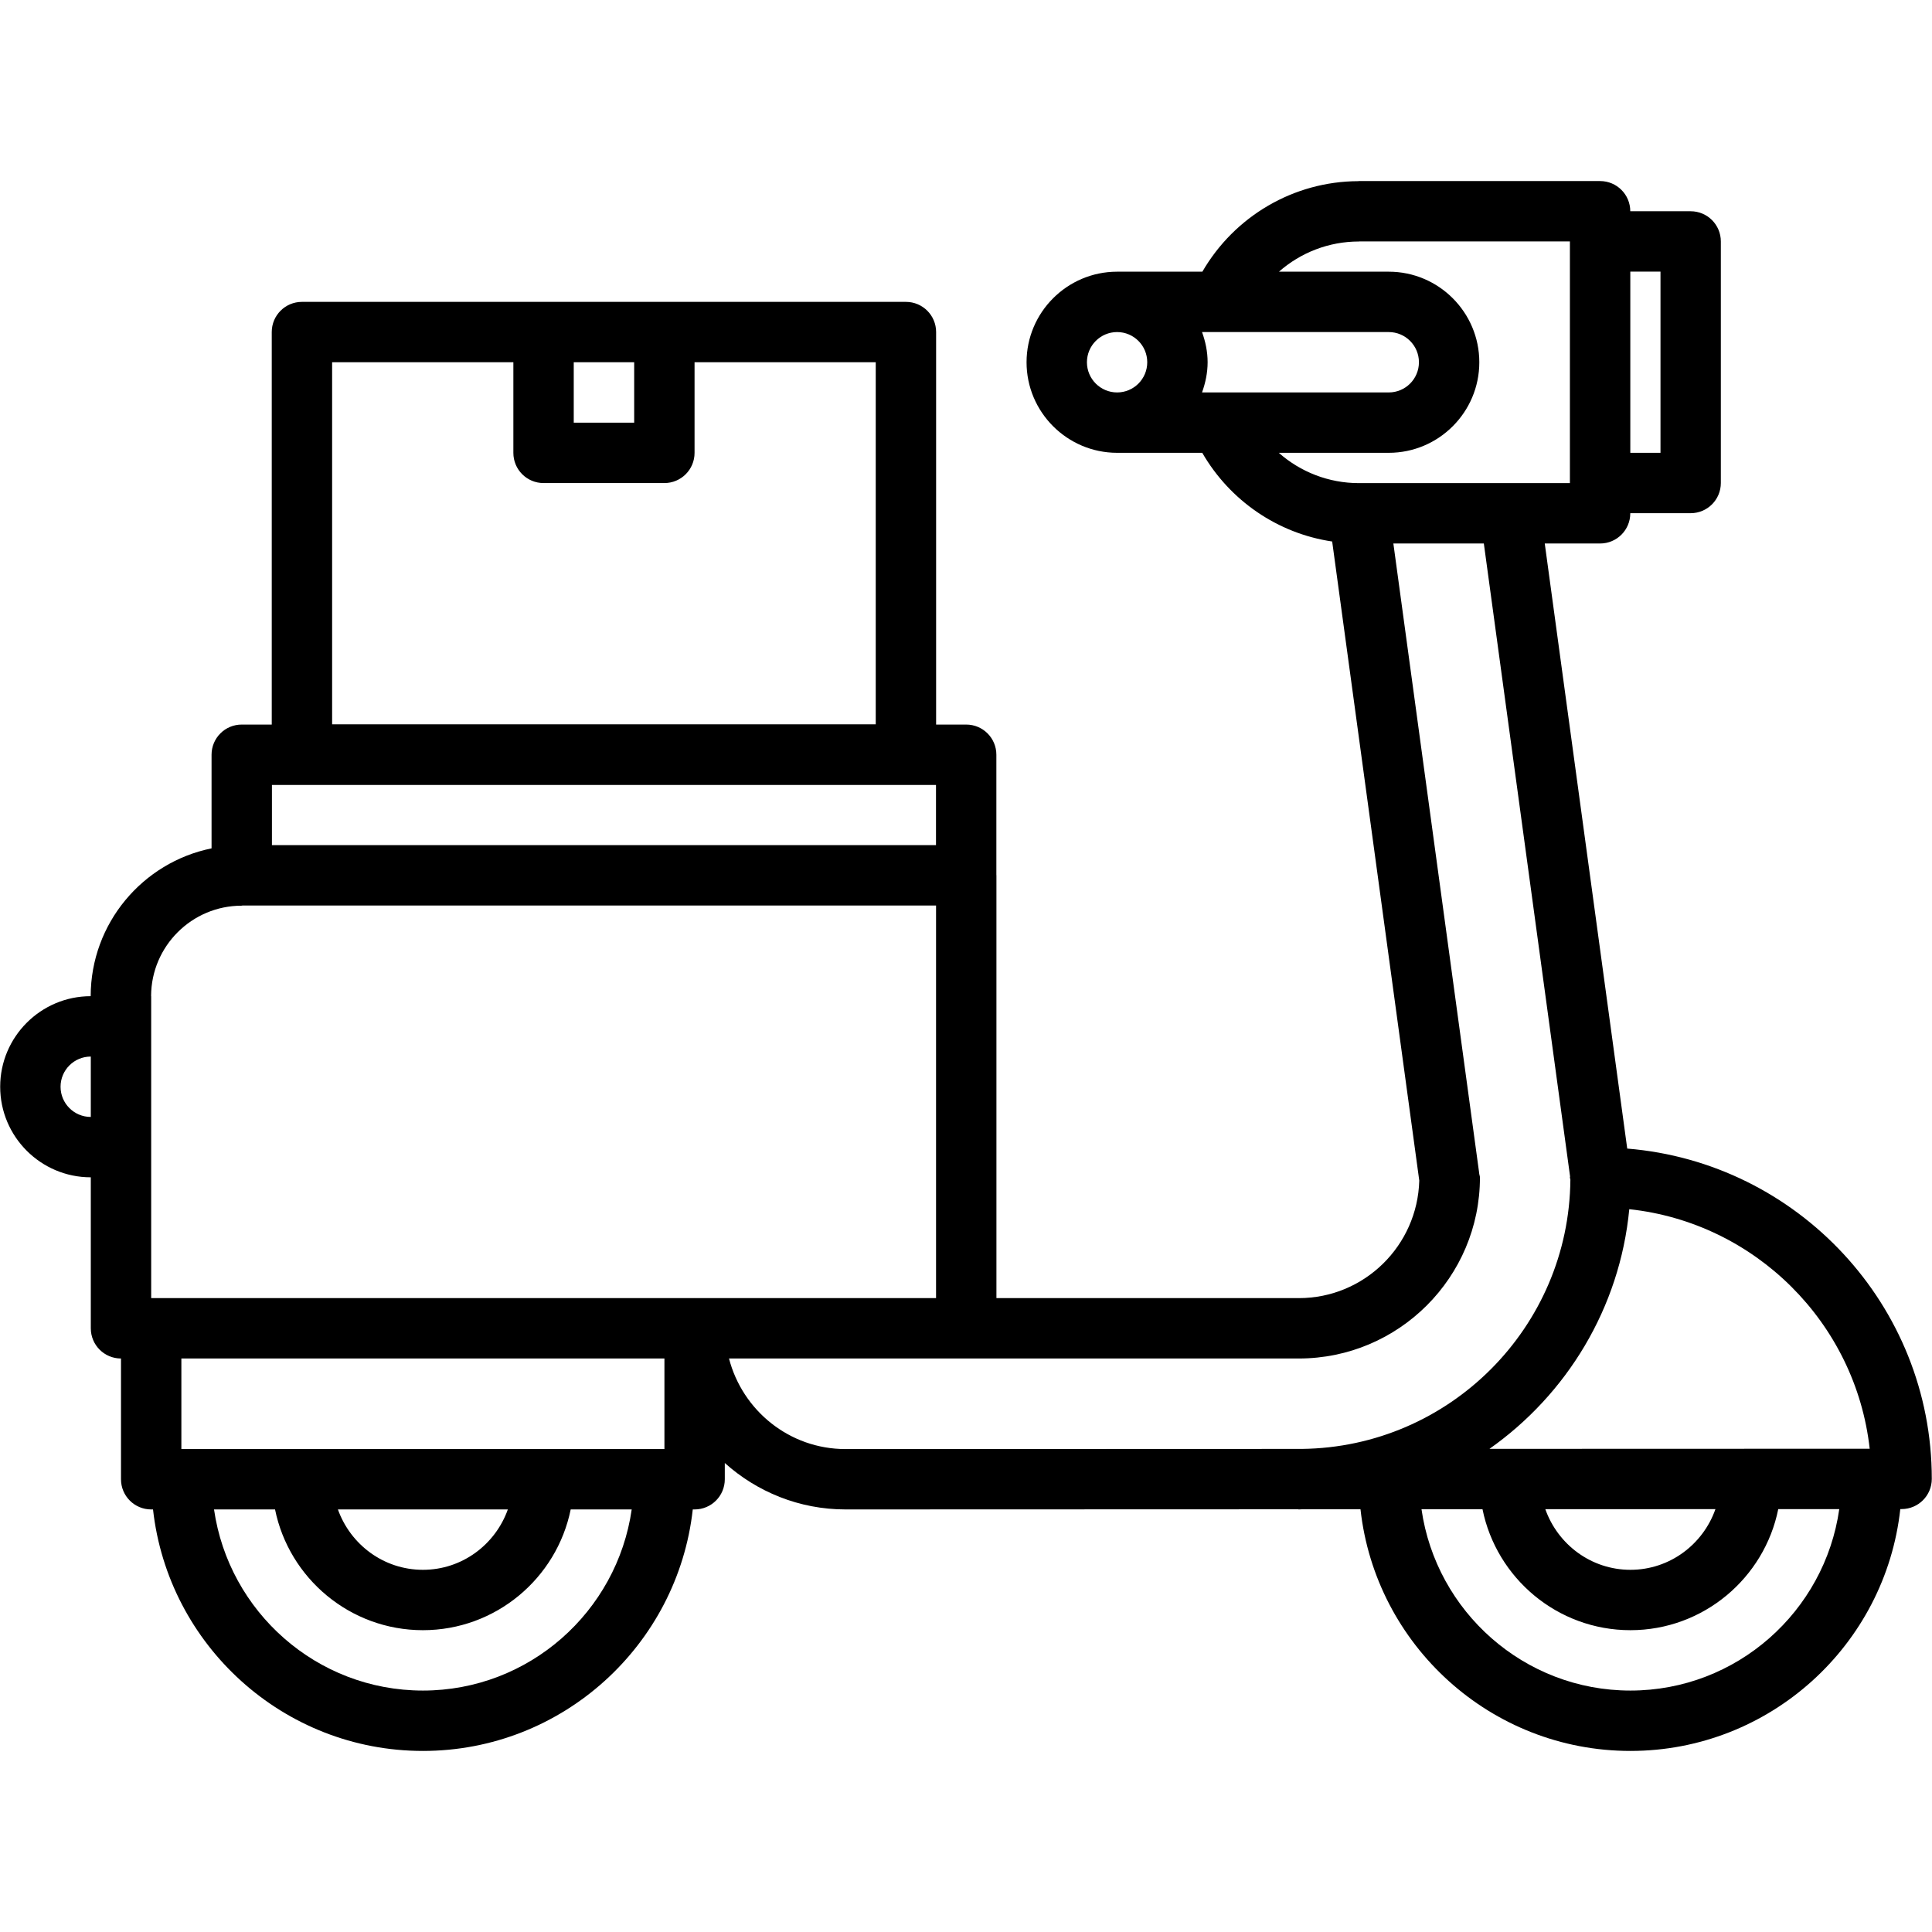 <svg id="icons" enable-background="new 0 0 64 64" height="512" viewBox="0 0 64 64" width="512" xmlns="http://www.w3.org/2000/svg"><path d="m5.008 50.002h.061c.5 4.493 4.316 8 8.941 8 4.624 0 8.439-3.507 8.939-8h.061c.553 0 1-.447 1-1v-.538c1.063.953 2.462 1.538 3.998 1.538l14.992-.005c.01 0 .017.005.025.005.034 0 .066-.005.1-.005l1.943-.001c.496 4.496 4.314 8.006 8.941 8.006 4.628 0 8.447-3.513 8.941-8.012h.043c.553 0 1-.447 1-1 0-5.755-4.45-10.482-10.089-10.942l-2.732-20.044h1.833c.553 0 1-.447 1-1v-.004h2c.553 0 1-.447 1-1v-8.002c0-.553-.447-1-1-1h-2c0-.553-.447-1-1-1h-7.992c-.006 0-.01.003-.016.003-2.149.006-4.105 1.166-5.167 2.999h-2.826c-.001 0-.001 0-.002 0-1.652.003-2.996 1.347-2.996 3s1.344 2.997 2.996 3h.002 2.822c.916 1.585 2.499 2.67 4.304 2.938l2.885 21.17c-.058 2.155-1.819 3.894-3.989 3.894h-10.018v-14.002c0-.001 0-.001 0-.002s0-.001 0-.002c0-.004-.002-.006-.002-.01v-3.984c0-.553-.447-1-1-1h-.996v-13.002c0-.553-.447-1-1-1h-20.008c-.553 0-1 .447-1 1v13.002h-.994c-.553 0-1 .447-1 1v3.101c-2.28.463-4.002 2.483-4.004 4.897-1.653.001-2.998 1.347-2.998 3 0 1.654 1.346 3 3 3h.002v5.002c0 .553.447 1 1 1v4c0 .553.447 1 1 1zm48.998-41.004h1v6.002h-1zm-39.996 47.004c-3.519 0-6.432-2.613-6.92-6h2.021c.464 2.279 2.484 4 4.898 4s4.433-1.721 4.896-4h2.021c-.486 3.387-3.398 6-6.916 6zm-2.816-6h5.629c-.413 1.161-1.513 2-2.813 2-1.302 0-2.402-.839-2.816-2zm10.816-2h-16.002v-3h16.002zm32 8c-3.521 0-6.436-2.617-6.921-6.007h2.021c.462 2.282 2.482 4.007 4.899 4.007s4.438-1.727 4.898-4.011h2.021c-.482 3.392-3.397 6.011-6.918 6.011zm-2.819-6.008 5.635-.002c-.41 1.166-1.512 2.01-2.816 2.01s-2.406-.842-2.819-2.008zm2.781-9.938c4.175.448 7.499 3.766 7.964 7.935l-12.596.004c2.557-1.802 4.318-4.66 4.632-7.939zm-16.966-27.056c-.552 0-1-.448-1-1s.448-1 1-1c.551 0 .998.448.998 1s-.447 1-.998 1zm2.813 0c.112-.314.185-.647.185-1s-.072-.686-.185-1h6.185c.552 0 1 .448 1 1s-.448 1-1 1zm2.543 2h3.642c1.654 0 3-1.346 3-3s-1.346-3-3-3h-3.637c.717-.632 1.652-1 2.646-1 .004 0 .006-.002.01-.002h6.982v8.006h-6.992c-.995 0-1.933-.369-2.651-1.004zm.663 30.002c3.309 0 6-2.691 6-6 0-.044-.02-.082-.025-.124 0-.004.002-.007.001-.011l-2.844-20.863h2.997l2.857 20.969c0 .01-.006.019-.006.029 0 .027.014.051.016.077-.042 4.894-4.006 8.864-8.896 8.918l-15.117.005c-1.859 0-3.412-1.279-3.859-3zm-24.019-33.002h2.002v2.002h-2.002zm-8.004 0h6.004v3.002c0 .553.447 1 1 1h4.002c.553 0 1-.447 1-1v-3.002h6.002v11.994h-18.008zm-1.994 14.002h21.998v1.994h-21.998zm-1.002 4c.011 0 .019-.006.029-.006h22.973v13.006h-7.992c-.004 0-.006-.002-.01-.002s-.006.002-.01.002h-17.988v-9.998c0-.005-.003-.008-.003-.013.008-1.649 1.35-2.989 3.001-2.989zm-4.998 6.998h-.002c-.552 0-1-.448-1-1s.448-1 1-1h.002z"/></svg>